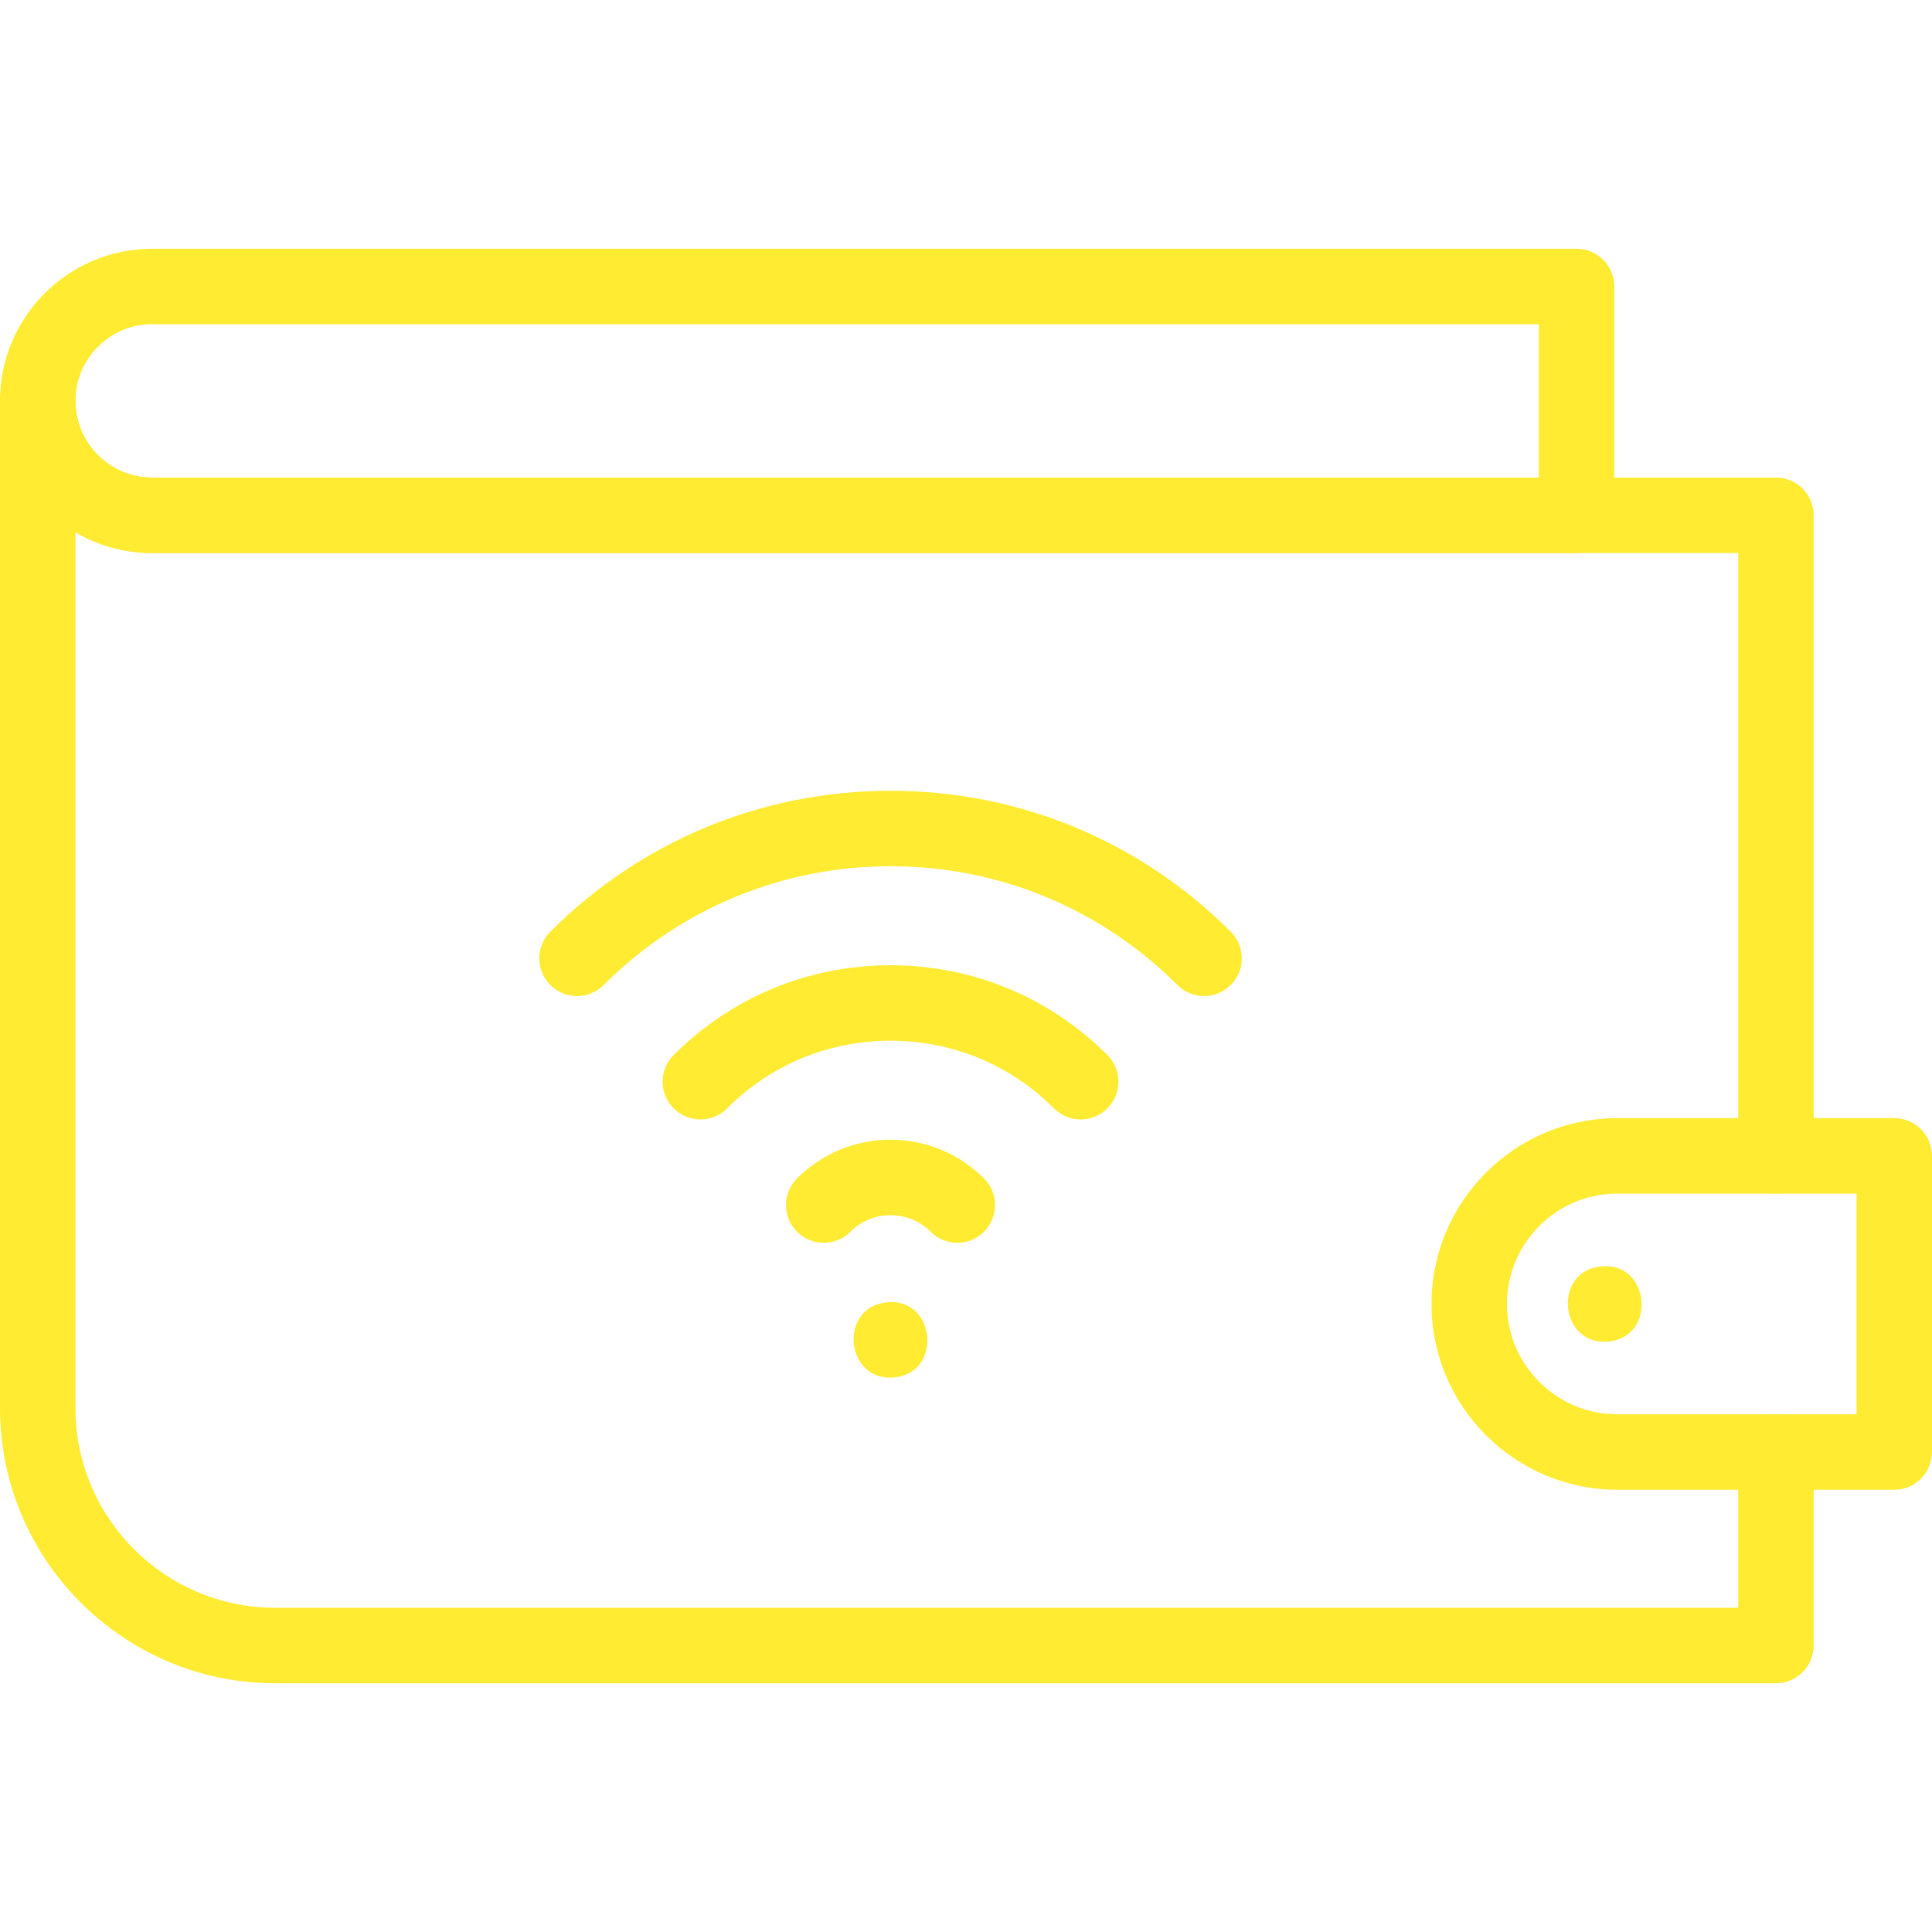 <svg id="Layer_1" enable-background="new 0 0 512 512" viewBox="0 0 512 512" xmlns="http://www.w3.org/2000/svg"><g><g><path d="m470.64 446.08h-397.72c-40.208 0-72.92-32.712-72.92-72.92v-266.92c0-5.523 4.477-10 10-10s10 4.477 10 10c0 11.205 9.115 20.32 20.32 20.32h430.32c5.522 0 10 4.477 10 10v169.76c0 5.522-4.478 10-10 10s-10-4.478-10-10v-159.76h-420.32c-7.405 0-14.35-2.006-20.32-5.504v232.104c0 29.18 23.74 52.92 52.92 52.92h387.72v-41.28c0-5.522 4.478-10 10-10s10 4.478 10 10v51.28c0 5.522-4.478 10-10 10z" fill="#ffeb31"/></g><g><path d="m502 394.8h-73.4c-27.15 0-49.239-22.089-49.239-49.239 0-27.151 22.089-49.24 49.239-49.24h73.4c5.522 0 10 4.478 10 10v78.479c0 5.522-4.478 10-10 10zm-73.4-78.48c-16.123 0-29.239 13.117-29.239 29.24s13.116 29.24 29.239 29.24h63.4v-58.48z" fill="#ffeb31"/></g><g><path d="m417.8 146.56h-377.48c-22.233 0-40.32-18.088-40.32-40.32s18.087-40.32 40.32-40.32h377.48c5.522 0 10 4.477 10 10v60.64c0 5.523-4.478 10-10 10zm-377.48-60.64c-11.205 0-20.32 9.115-20.32 20.32s9.115 20.32 20.32 20.32h367.48v-40.64z" fill="#ffeb31"/></g><g><g><g><path d="m253.702 329.36c-2.552 0-5.104-.971-7.056-2.914-2.857-2.845-6.638-4.411-10.646-4.411s-7.789 1.566-10.646 4.411c-3.913 3.898-10.244 3.885-14.142-.03-3.896-3.913-3.883-10.245.031-14.142 6.631-6.603 15.423-10.239 24.757-10.239s18.126 3.637 24.758 10.239c3.913 3.896 3.927 10.229.03 14.142-1.954 1.963-4.52 2.944-7.086 2.944z" fill="#ffeb31"/></g><g><path d="m286.396 296.666c-2.56 0-5.118-.977-7.071-2.929-11.568-11.568-26.954-17.939-43.324-17.939s-31.757 6.371-43.325 17.939c-3.905 3.904-10.237 3.904-14.143 0-3.905-3.905-3.905-10.237 0-14.143 15.346-15.346 35.755-23.797 57.467-23.797s42.121 8.451 57.467 23.797c3.905 3.905 3.905 10.237 0 14.143-1.953 1.952-4.512 2.929-7.071 2.929z" fill="#ffeb31"/></g><g><path d="m319.091 263.97c-2.558.001-5.115-.975-7.067-2.925-20.324-20.304-47.322-31.485-76.024-31.485s-55.7 11.182-76.022 31.486c-3.907 3.902-10.239 3.9-14.142-.007s-3.9-10.239.006-14.142c24.099-24.077 56.118-37.337 90.158-37.337 34.041 0 66.06 13.26 90.158 37.337 3.907 3.903 3.91 10.235.007 14.142-1.952 1.954-4.514 2.931-7.074 2.931z" fill="#ffeb31"/></g></g><g><path d="m236 365.08c-11.753.264-13.528-17.778-1.949-19.81 14.129-2.542 16.314 19.54 1.949 19.81z" fill="#ffeb31"/></g></g><g><path d="m425.28 355.559c-11.75.273-13.536-17.79-1.949-19.8 14.137-2.55 16.312 19.53 1.949 19.8z" fill="#ffeb31"/></g></g></svg>